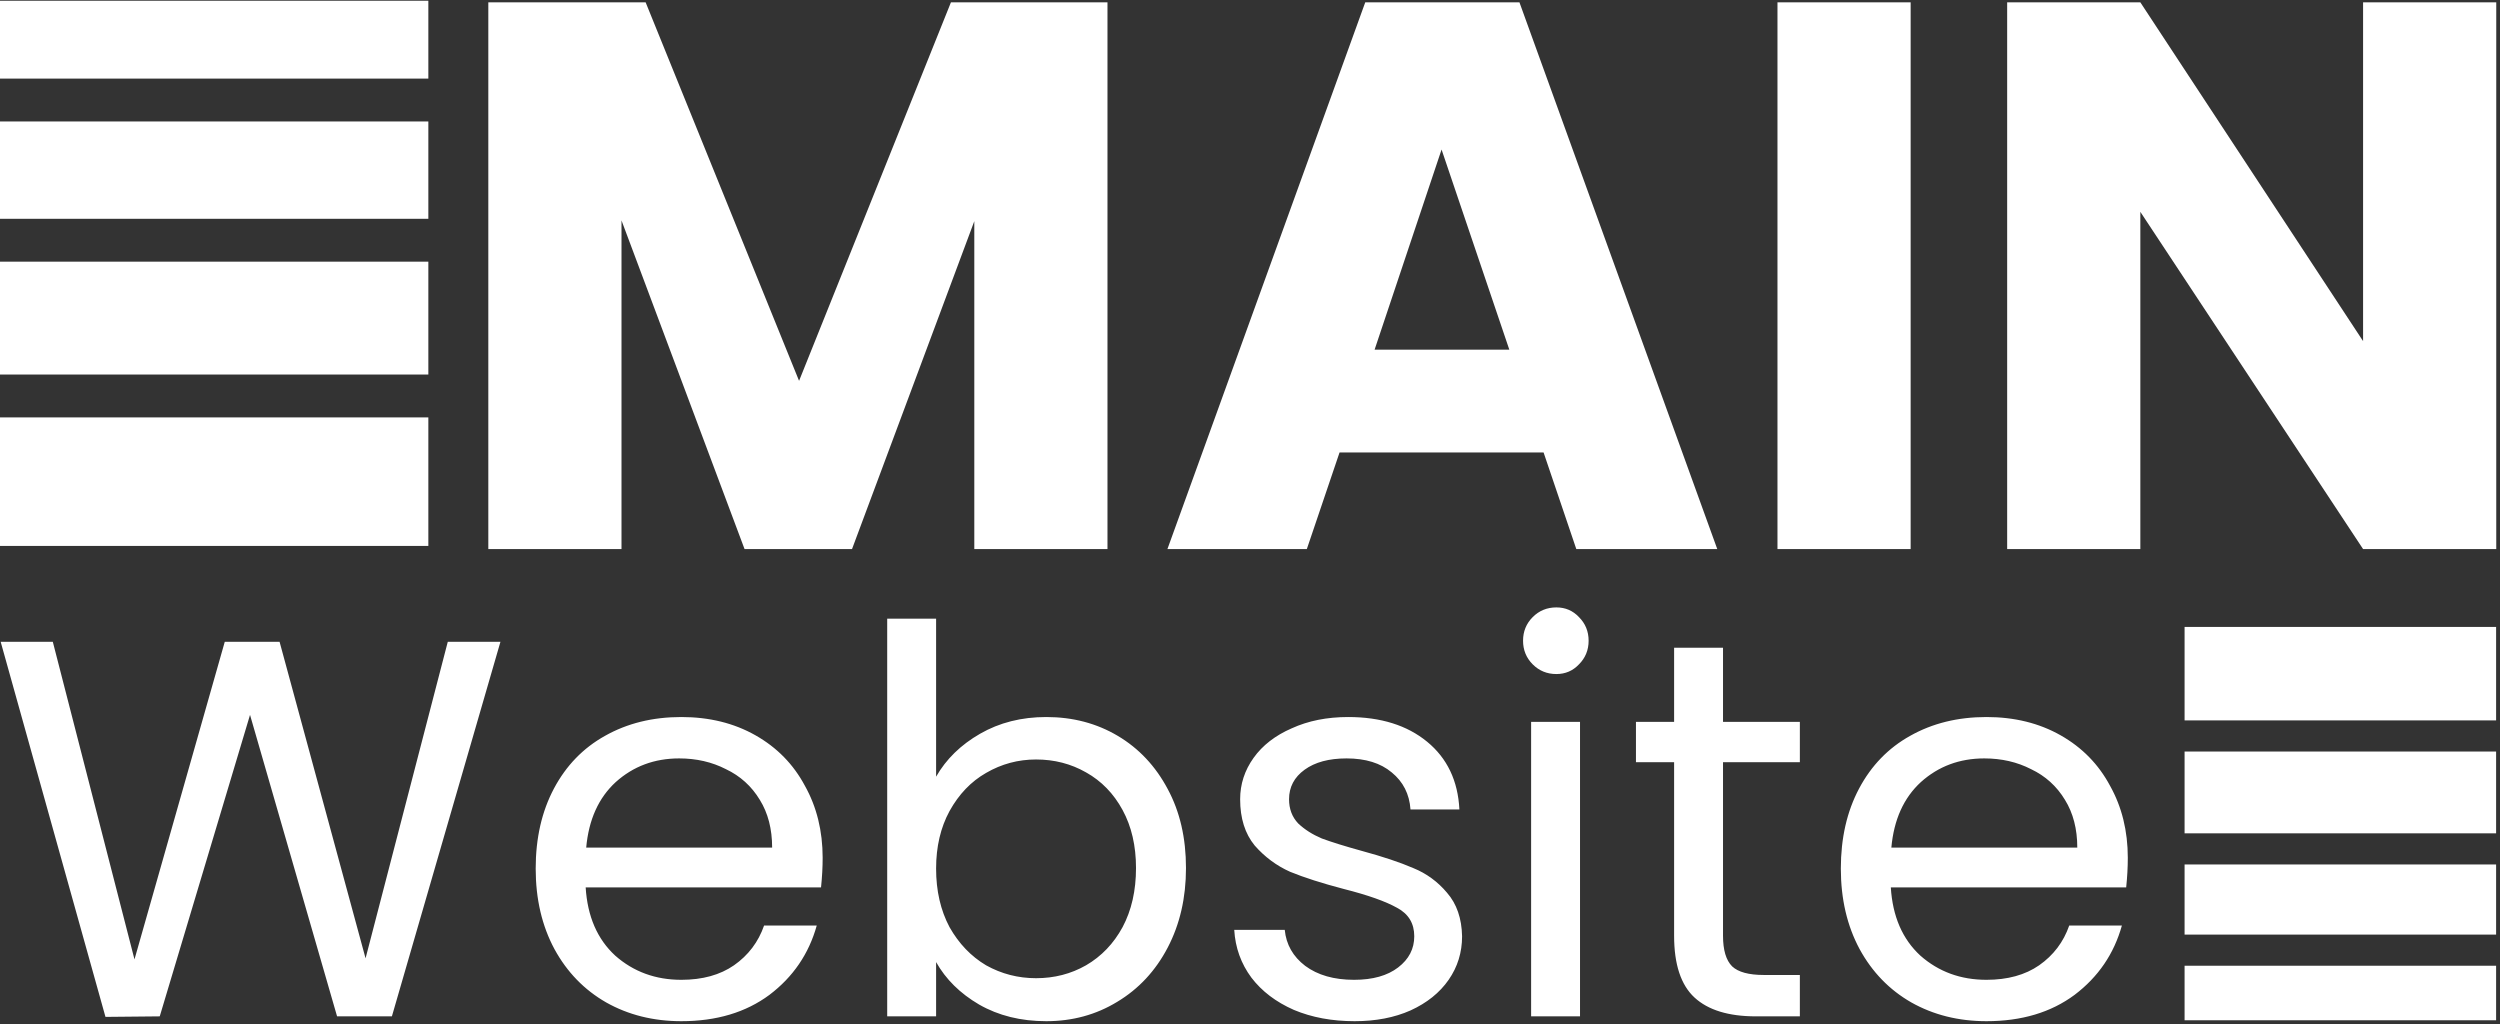 <svg width="642" height="263" viewBox="0 0 642 263" fill="none" xmlns="http://www.w3.org/2000/svg">
<rect x="0" y="0" width="642" height="263" fill="#333333" stroke="none"/>
<path fill-rule="evenodd" clip-rule="evenodd" d="M110 0.188V20.188L0 20.188V0.188L110 0.188ZM284.4 141V0.6H244.2L205.2 97.8L165.8 0.6H125.4V141H159.6V56.6L191.2 141H218.8L250.2 56.8V141H284.4ZM335.594 141L343.994 116.2H396.394L404.794 141H440.994L390.194 0.6H350.594L299.794 141H335.594ZM370.194 38.4L387.594 89.8H352.994L370.194 38.4ZM490.655 141V0.6H456.455V141H490.655ZM606.839 141H641.039V0.6H606.839V87.6L549.639 0.6H515.439V141H549.639V54.4L606.839 141ZM100.638 261L128.514 164.814H114.99L93.876 246.096L71.796 164.814H57.72L34.536 246.372L13.56 164.814H0.174L27.084 261.138L41.022 261L64.206 183.582L86.562 261H100.638ZM210.843 227.88C211.119 225.212 211.257 222.682 211.257 220.29C211.257 213.39 209.739 207.226 206.703 201.798C203.759 196.278 199.527 191.954 194.007 188.826C188.487 185.698 182.139 184.134 174.963 184.134C167.603 184.134 161.071 185.744 155.367 188.964C149.755 192.092 145.385 196.6 142.257 202.488C139.129 208.376 137.565 215.23 137.565 223.05C137.565 230.87 139.175 237.77 142.395 243.75C145.615 249.638 150.031 254.192 155.643 257.412C161.347 260.632 167.787 262.242 174.963 262.242C183.979 262.242 191.523 259.988 197.595 255.48C203.667 250.88 207.715 244.946 209.739 237.678H196.215C194.743 241.91 192.167 245.314 188.487 247.89C184.899 250.374 180.391 251.616 174.963 251.616C168.339 251.616 162.681 249.546 157.989 245.406C153.389 241.174 150.859 235.332 150.399 227.88H210.843ZM195.111 205.386C197.227 208.79 198.285 212.884 198.285 217.668H150.537C151.181 210.492 153.711 204.88 158.127 200.832C162.635 196.784 168.063 194.76 174.411 194.76C178.827 194.76 182.829 195.68 186.417 197.52C190.097 199.268 192.995 201.89 195.111 205.386ZM251.707 188.412C246.739 191.264 242.967 194.944 240.391 199.452V158.88H227.833V261H240.391V247.062C242.875 251.478 246.555 255.112 251.431 257.964C256.399 260.816 262.149 262.242 268.681 262.242C275.397 262.242 281.469 260.586 286.897 257.274C292.417 253.962 296.741 249.316 299.869 243.336C302.997 237.356 304.561 230.548 304.561 222.912C304.561 215.184 302.997 208.422 299.869 202.626C296.741 196.738 292.463 192.184 287.035 188.964C281.607 185.744 275.489 184.134 268.681 184.134C262.333 184.134 256.675 185.56 251.707 188.412ZM288.277 208.008C290.577 212.24 291.727 217.208 291.727 222.912C291.727 228.708 290.577 233.768 288.277 238.092C285.977 242.324 282.849 245.59 278.893 247.89C275.029 250.098 270.751 251.202 266.059 251.202C261.459 251.202 257.181 250.098 253.225 247.89C249.361 245.59 246.233 242.324 243.841 238.092C241.541 233.768 240.391 228.754 240.391 223.05C240.391 217.438 241.541 212.516 243.841 208.284C246.233 203.96 249.361 200.694 253.225 198.486C257.181 196.186 261.459 195.036 266.059 195.036C270.751 195.036 275.029 196.14 278.893 198.348C282.849 200.556 285.977 203.776 288.277 208.008ZM332.269 259.344C336.869 261.276 342.067 262.242 347.863 262.242C353.291 262.242 358.075 261.322 362.215 259.482C366.447 257.55 369.713 254.928 372.013 251.616C374.313 248.304 375.463 244.578 375.463 240.438C375.371 235.838 374.083 232.112 371.599 229.26C369.207 226.408 366.309 224.292 362.905 222.912C359.501 221.44 355.085 219.968 349.657 218.496C345.333 217.3 341.929 216.242 339.445 215.322C337.053 214.31 335.029 213.022 333.373 211.458C331.809 209.802 331.027 207.732 331.027 205.248C331.027 202.12 332.361 199.59 335.029 197.658C337.697 195.726 341.285 194.76 345.793 194.76C350.669 194.76 354.533 195.956 357.385 198.348C360.329 200.74 361.939 203.914 362.215 207.87H374.773C374.405 200.51 371.645 194.714 366.493 190.482C361.341 186.25 354.579 184.134 346.207 184.134C340.779 184.134 335.949 185.1 331.717 187.032C327.485 188.872 324.219 191.402 321.919 194.622C319.619 197.842 318.469 201.384 318.469 205.248C318.469 210.124 319.711 214.08 322.195 217.116C324.771 220.06 327.807 222.314 331.303 223.878C334.891 225.35 339.491 226.822 345.103 228.294C351.267 229.858 355.821 231.468 358.765 233.124C361.709 234.688 363.181 237.126 363.181 240.438C363.181 243.658 361.801 246.326 359.041 248.442C356.281 250.558 352.509 251.616 347.725 251.616C342.573 251.616 338.387 250.42 335.167 248.028C332.039 245.636 330.291 242.554 329.923 238.782H316.951C317.227 243.382 318.699 247.476 321.367 251.064C324.035 254.56 327.669 257.32 332.269 259.344ZM393.605 170.61C395.261 172.266 397.285 173.094 399.677 173.094C401.977 173.094 403.909 172.266 405.473 170.61C407.129 168.954 407.957 166.93 407.957 164.538C407.957 162.146 407.129 160.122 405.473 158.466C403.909 156.81 401.977 155.982 399.677 155.982C397.285 155.982 395.261 156.81 393.605 158.466C391.949 160.122 391.121 162.146 391.121 164.538C391.121 166.93 391.949 168.954 393.605 170.61ZM405.749 261V185.376H393.191V261H405.749ZM442.47 240.3V195.726H462.204V185.376H442.47V166.332H429.911V185.376H420.114V195.726H429.911V240.3C429.911 247.66 431.66 252.95 435.156 256.17C438.652 259.39 443.896 261 450.888 261H462.204V250.374H452.958C449.094 250.374 446.38 249.638 444.816 248.166C443.252 246.602 442.47 243.98 442.47 240.3ZM546.005 227.88C546.281 225.212 546.419 222.682 546.419 220.29C546.419 213.39 544.901 207.226 541.865 201.798C538.921 196.278 534.689 191.954 529.169 188.826C523.649 185.698 517.301 184.134 510.125 184.134C502.765 184.134 496.233 185.744 490.529 188.964C484.917 192.092 480.547 196.6 477.419 202.488C474.291 208.376 472.727 215.23 472.727 223.05C472.727 230.87 474.337 237.77 477.557 243.75C480.777 249.638 485.193 254.192 490.805 257.412C496.509 260.632 502.949 262.242 510.125 262.242C519.141 262.242 526.685 259.988 532.757 255.48C538.829 250.88 542.877 244.946 544.901 237.678H531.377C529.905 241.91 527.329 245.314 523.649 247.89C520.061 250.374 515.553 251.616 510.125 251.616C503.501 251.616 497.843 249.546 493.151 245.406C488.551 241.174 486.021 235.332 485.561 227.88H546.005ZM530.273 205.386C532.389 208.79 533.447 212.884 533.447 217.668H485.699C486.343 210.492 488.873 204.88 493.289 200.832C497.797 196.784 503.225 194.76 509.573 194.76C513.989 194.76 517.991 195.68 521.579 197.52C525.259 199.268 528.157 201.89 530.273 205.386ZM110 140.188V107.188L0 107.188V140.188H110ZM110 67.188V96.188L0 96.188V67.188L110 67.188ZM110 56.188V31.188L0 31.188V56.188L110 56.188ZM561 262V248H641V262H561ZM561 161V185H641V161H561ZM561 214V193H641V214H561ZM561 222V240H641V222H561Z" fill="white"/>
</svg>
